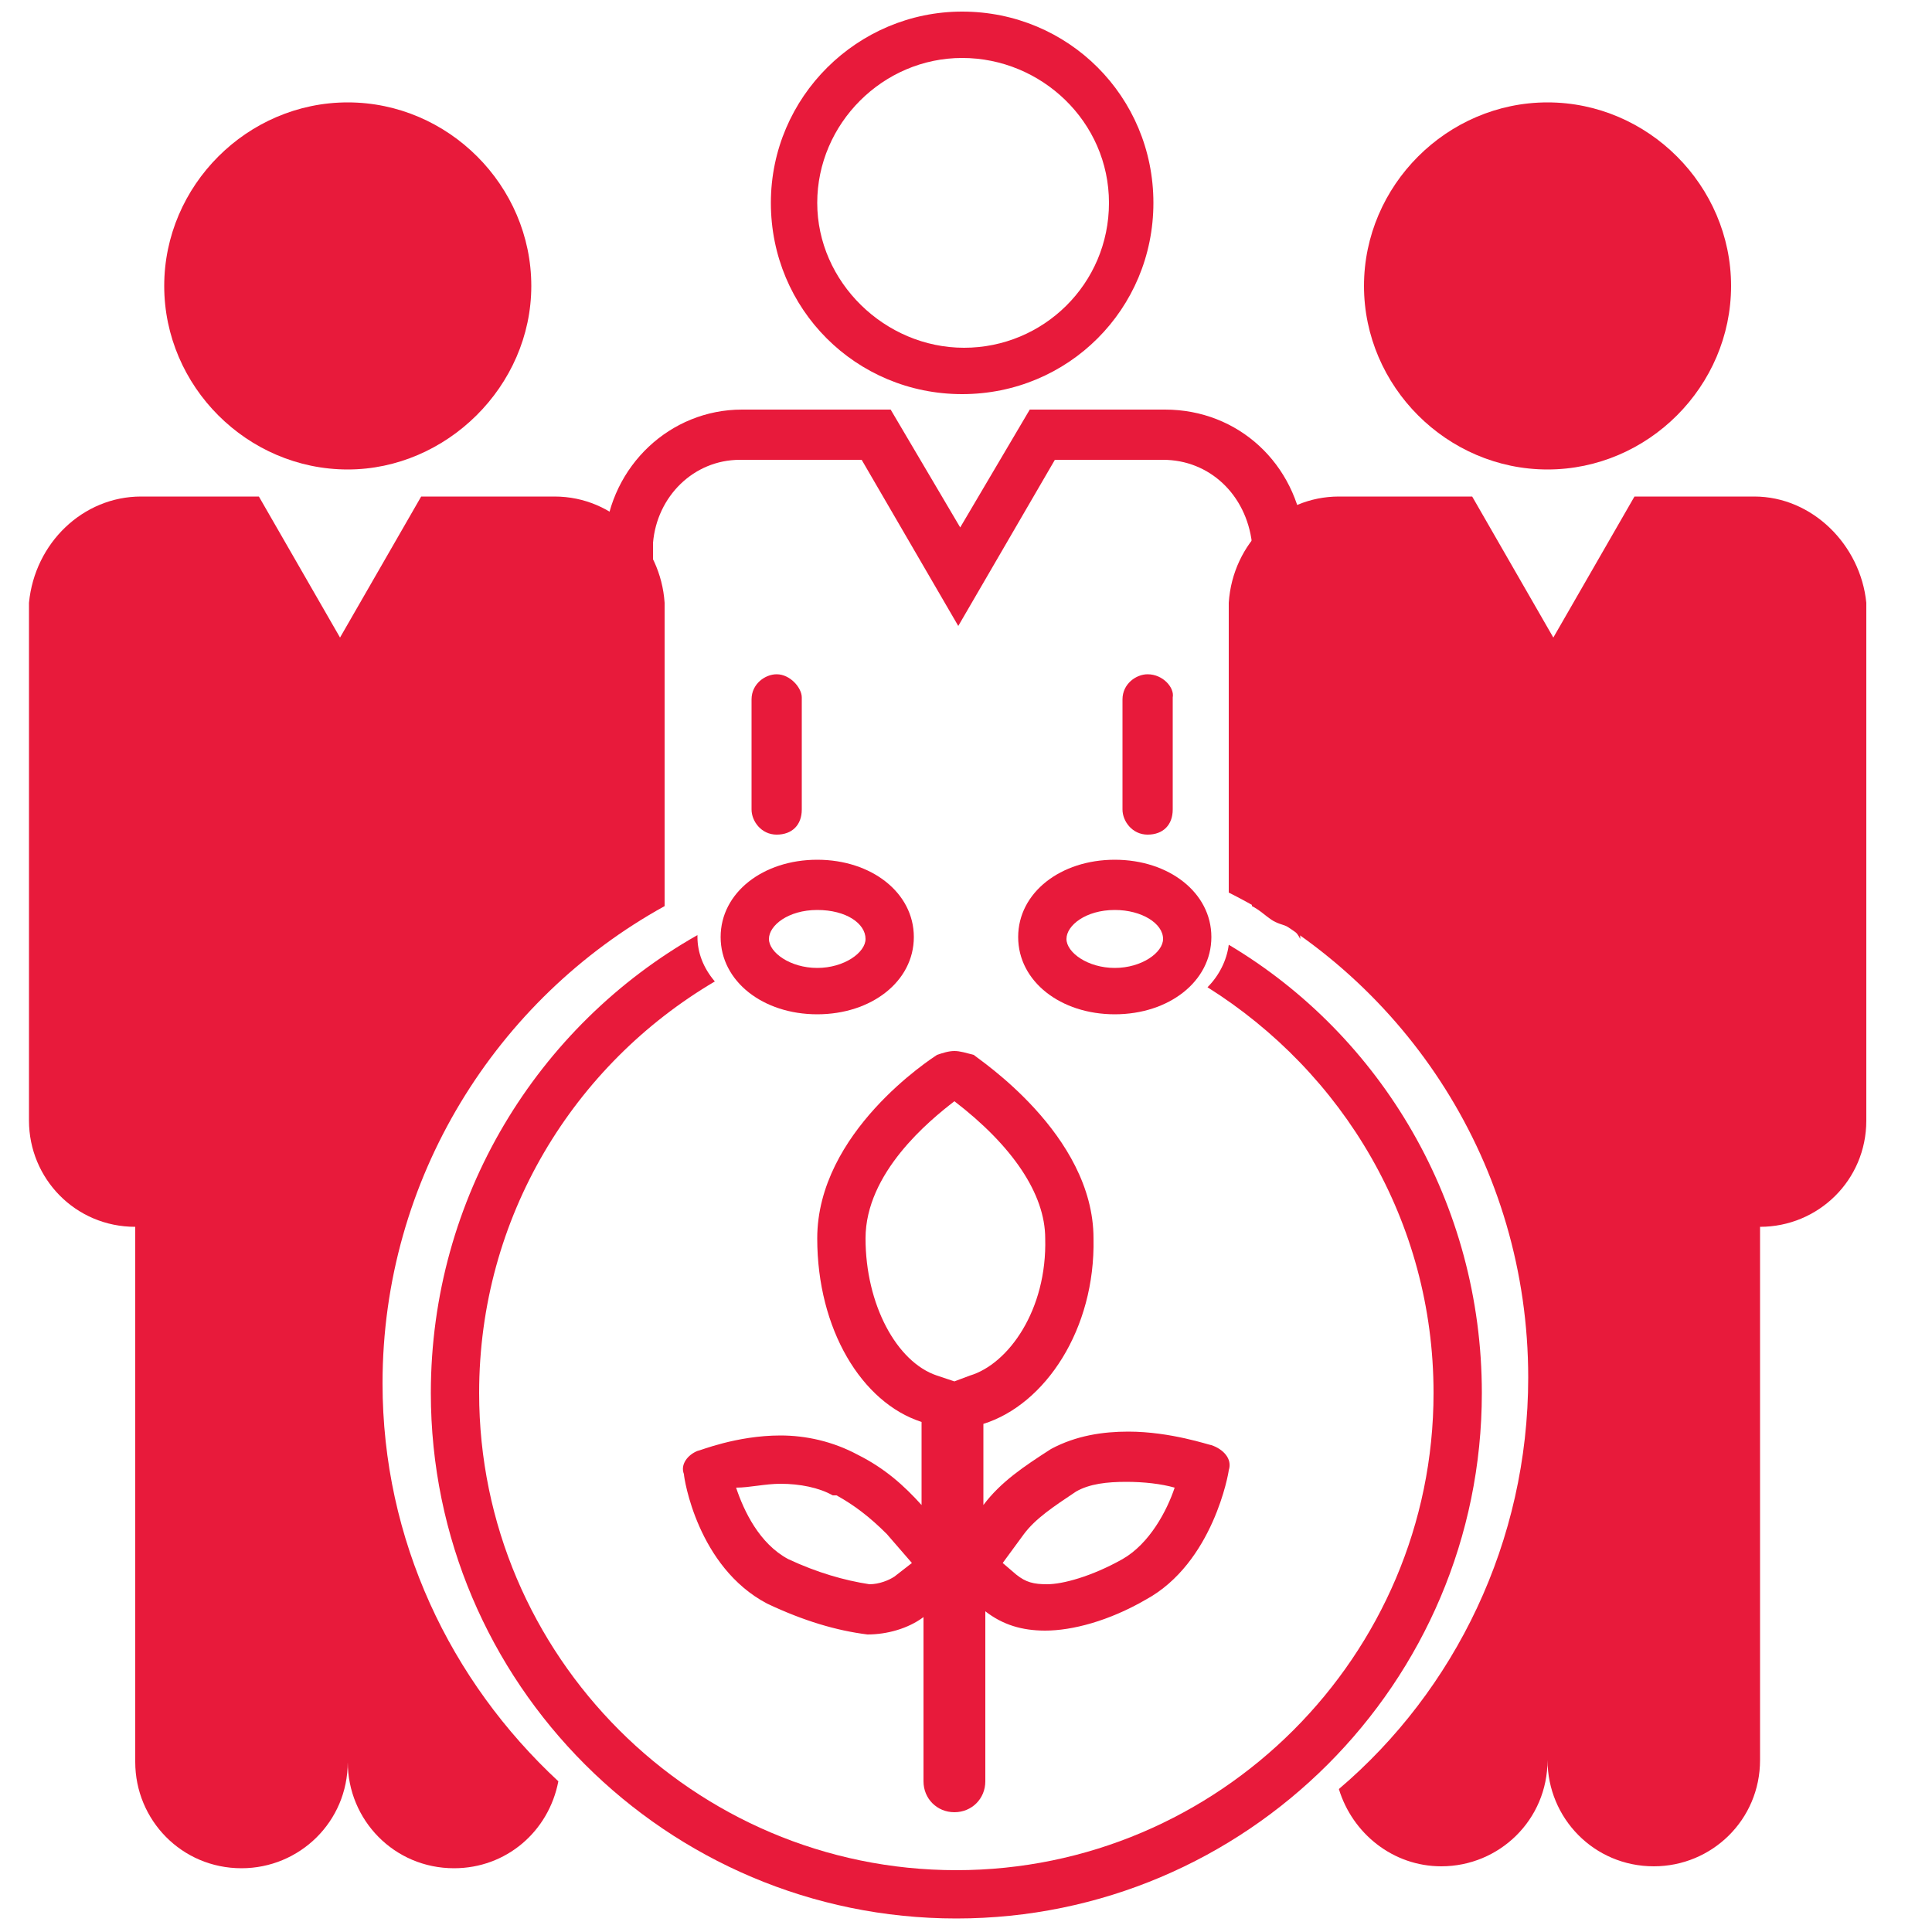 <?xml version="1.0" encoding="utf-8"?>
<!-- Generator: Adobe Illustrator 28.0.0, SVG Export Plug-In . SVG Version: 6.00 Build 0)  -->
<svg version="1.1" id="Layer_2_00000100360747385414580160000011659802192476875196_"
	 xmlns="http://www.w3.org/2000/svg" xmlns:xlink="http://www.w3.org/1999/xlink" x="0px" y="0px" viewBox="0 0 100 100"
	 style="enable-background:new 0 0 100 100;" xml:space="preserve">
<style type="text/css">
	.st0{fill:#E81A3B;}
</style>
<g>
	<g>
		<path class="st0" d="M67.5,27.8c-0.4-3.8-3.4-6.6-7.2-6.6h-7l-3.6,6.1l-3.6-6.1h-7.7c-3.7,0-6.8,2.9-7.1,6.7v16.8
			c0.7-0.7,1.6-1.3,2.5-1.6v-15c0.2-2.4,2.1-4.3,4.5-4.3h6.3l5,8.6l5-8.6h5.6c2.4,0,4.3,1.8,4.6,4.3v18.8c0.4,0.2,0.7,0.5,1,0.7
			c0.6,0.4,1.1,0.2,1.5,1V27.9L67.5,27.8z"/>
	</g>
</g>
<g>
	<path class="st0" d="M40.2,34.9c-0.6,0-1.3,0.5-1.3,1.3v5.7c0,0.6,0.5,1.3,1.3,1.3s1.3-0.5,1.3-1.3v-5.8
		C41.5,35.6,40.9,34.9,40.2,34.9z"/>
</g>
<g>
	<path class="st0" d="M59.4,34.9c-0.6,0-1.3,0.5-1.3,1.3v5.7c0,0.6,0.5,1.3,1.3,1.3s1.3-0.5,1.3-1.3v-5.8
		C60.8,35.6,60.2,34.9,59.4,34.9z"/>
</g>
<g>
	<path class="st0" d="M49.8,0.6c-5.4,0-9.9,4.4-9.9,9.9s4.4,9.9,9.9,9.9s9.9-4.4,9.9-9.9S55.3,0.6,49.8,0.6z M57.4,10.5
		c0,4.2-3.4,7.5-7.5,7.5s-7.6-3.4-7.6-7.5S45.7,3,49.8,3S57.4,6.3,57.4,10.5z"/>
</g>
<g>
	<path class="st0" d="M49.4,57c3,2.3,4.7,4.8,4.7,7.1c0.1,3.7-1.9,6.5-3.9,7.1l-0.8,0.3l-0.9-0.3c-2.1-0.7-3.7-3.7-3.7-7.1
		C44.8,60.7,48.1,58,49.4,57 M58.3,76.7c0.9,0,1.8,0.1,2.5,0.3c-0.4,1.2-1.3,2.9-2.7,3.7l0,0l0,0C56.5,81.6,55,82,54.2,82
		c-0.7,0-1.1-0.1-1.6-0.5l-0.7-0.6l1.1-1.5c0.6-0.8,1.5-1.4,2.7-2.2C56.4,76.8,57.3,76.7,58.3,76.7 M40.4,76.8c1,0,2,0.2,2.7,0.6
		h0.1h0.1c0.9,0.5,1.7,1.1,2.6,2l1.3,1.5l-0.9,0.7C46,81.8,45.5,82,45,82c-1.3-0.2-2.7-0.6-4.2-1.3c-1.5-0.8-2.3-2.5-2.7-3.7
		C38.8,77,39.6,76.8,40.4,76.8 M49.4,54.4c-0.3,0-0.6,0.1-0.9,0.2c-0.3,0.2-6.2,4-6.2,9.5c0,4.7,2.3,8.5,5.4,9.5v4.3
		c-0.9-1-1.9-1.9-3.3-2.6c-1.3-0.7-2.7-1-4-1c-2.3,0-4.2,0.8-4.3,0.8c-0.5,0.2-0.9,0.7-0.7,1.2c0,0.2,0.7,4.8,4.3,6.7
		c1.9,0.9,3.6,1.4,5.2,1.6c1,0,2.1-0.3,2.9-0.9v8.5c0,0.9,0.7,1.6,1.6,1.6c0.9,0,1.6-0.7,1.6-1.6v-8.8c0.9,0.7,1.9,1,3.1,1
		c1.4,0,3.3-0.5,5.2-1.6c3.5-1.9,4.3-6.6,4.3-6.7c0.2-0.6-0.3-1.1-0.9-1.3c-0.1,0-2.1-0.7-4.3-0.7c-1.3,0-2.7,0.2-4,0.9
		c-1.4,0.9-2.6,1.7-3.5,2.9v-4.2c3.2-1,5.8-4.9,5.7-9.6c0-5.4-6-9.3-6.2-9.5C50,54.5,49.7,54.4,49.4,54.4L49.4,54.4z"/>
</g>
<g>
	<g>
		<path class="st0" d="M80.1,24.3c-5.2,0-9.5-4.3-9.5-9.5s4.3-9.5,9.5-9.5s9.5,4.3,9.5,9.5S85.3,24.3,80.1,24.3z"/>
	</g>
</g>
<g>
	<g>
		<path class="st0" d="M18,24.3c-5.2,0-9.5-4.3-9.5-9.5s4.3-9.5,9.5-9.5s9.5,4.3,9.5,9.5S23.1,24.3,18,24.3z"/>
	</g>
</g>
<g>
	<path class="st0" d="M57.7,52.5c-2.8,0-5-1.7-5-4s2.2-4,5-4s5,1.7,5,4S60.5,52.5,57.7,52.5z M57.7,47.1c-1.5,0-2.5,0.8-2.5,1.5
		s1.1,1.5,2.5,1.5s2.5-0.8,2.5-1.5C60.2,47.8,59.1,47.1,57.7,47.1z"/>
</g>
<g>
	<path class="st0" d="M42.3,52.5c-2.8,0-5-1.7-5-4s2.2-4,5-4s5,1.7,5,4S45.1,52.5,42.3,52.5z M42.3,47.1c-1.5,0-2.5,0.8-2.5,1.5
		s1.1,1.5,2.5,1.5s2.5-0.8,2.5-1.5C44.8,47.8,43.8,47.1,42.3,47.1z"/>
</g>
<g>
	<g>
		<path class="st0" d="M63.6,48.9c-0.1,0.8-0.5,1.6-1.1,2.2c7,4.4,11.7,12.1,11.7,21c0,13.6-11.1,24.7-24.7,24.7
			S24.8,85.7,24.8,72.1c0-9.1,4.9-17,12.2-21.3c-0.6-0.7-0.9-1.5-0.9-2.3v-0.1C27.8,53.1,22.3,62,22.3,72.1
			c0,15,12.2,27.2,27.2,27.2s27.2-12.2,27.2-27.2C76.7,62.3,71.5,53.6,63.6,48.9z"/>
	</g>
</g>
<g>
	<path class="st0" d="M90.8,25.7h-6.2L80.4,33l-4.2-7.3h-6.9c-3,0-5.5,2.4-5.7,5.5v15c9.2,4.6,15.5,14.1,15.5,25.1
		c0,8.5-3.8,16.2-9.8,21.3c0.7,2.3,2.8,4,5.3,4c3,0,5.5-2.4,5.5-5.5c0,3,2.4,5.5,5.5,5.5c3,0,5.5-2.4,5.5-5.5V64.9v-0.7v-0.7
		c3,0,5.5-2.4,5.5-5.5V31.2C96.3,28.2,93.8,25.7,90.8,25.7z"/>
</g>
<g>
	<path class="st0" d="M19.8,71.6c0-10.6,5.9-19.9,14.6-24.7V31.2c-0.2-3-2.6-5.5-5.7-5.5h-6.9L17.6,33l-4.2-7.3H7.3
		c-3,0-5.5,2.4-5.8,5.5V58c0,3,2.4,5.5,5.5,5.5v0.7v0.7v26.3c0,3,2.4,5.5,5.5,5.5c3,0,5.5-2.4,5.5-5.5c0,3,2.4,5.5,5.5,5.5
		c2.7,0,4.9-1.9,5.4-4.5C23.3,87,19.8,79.7,19.8,71.6z"/>
</g>
</svg>
